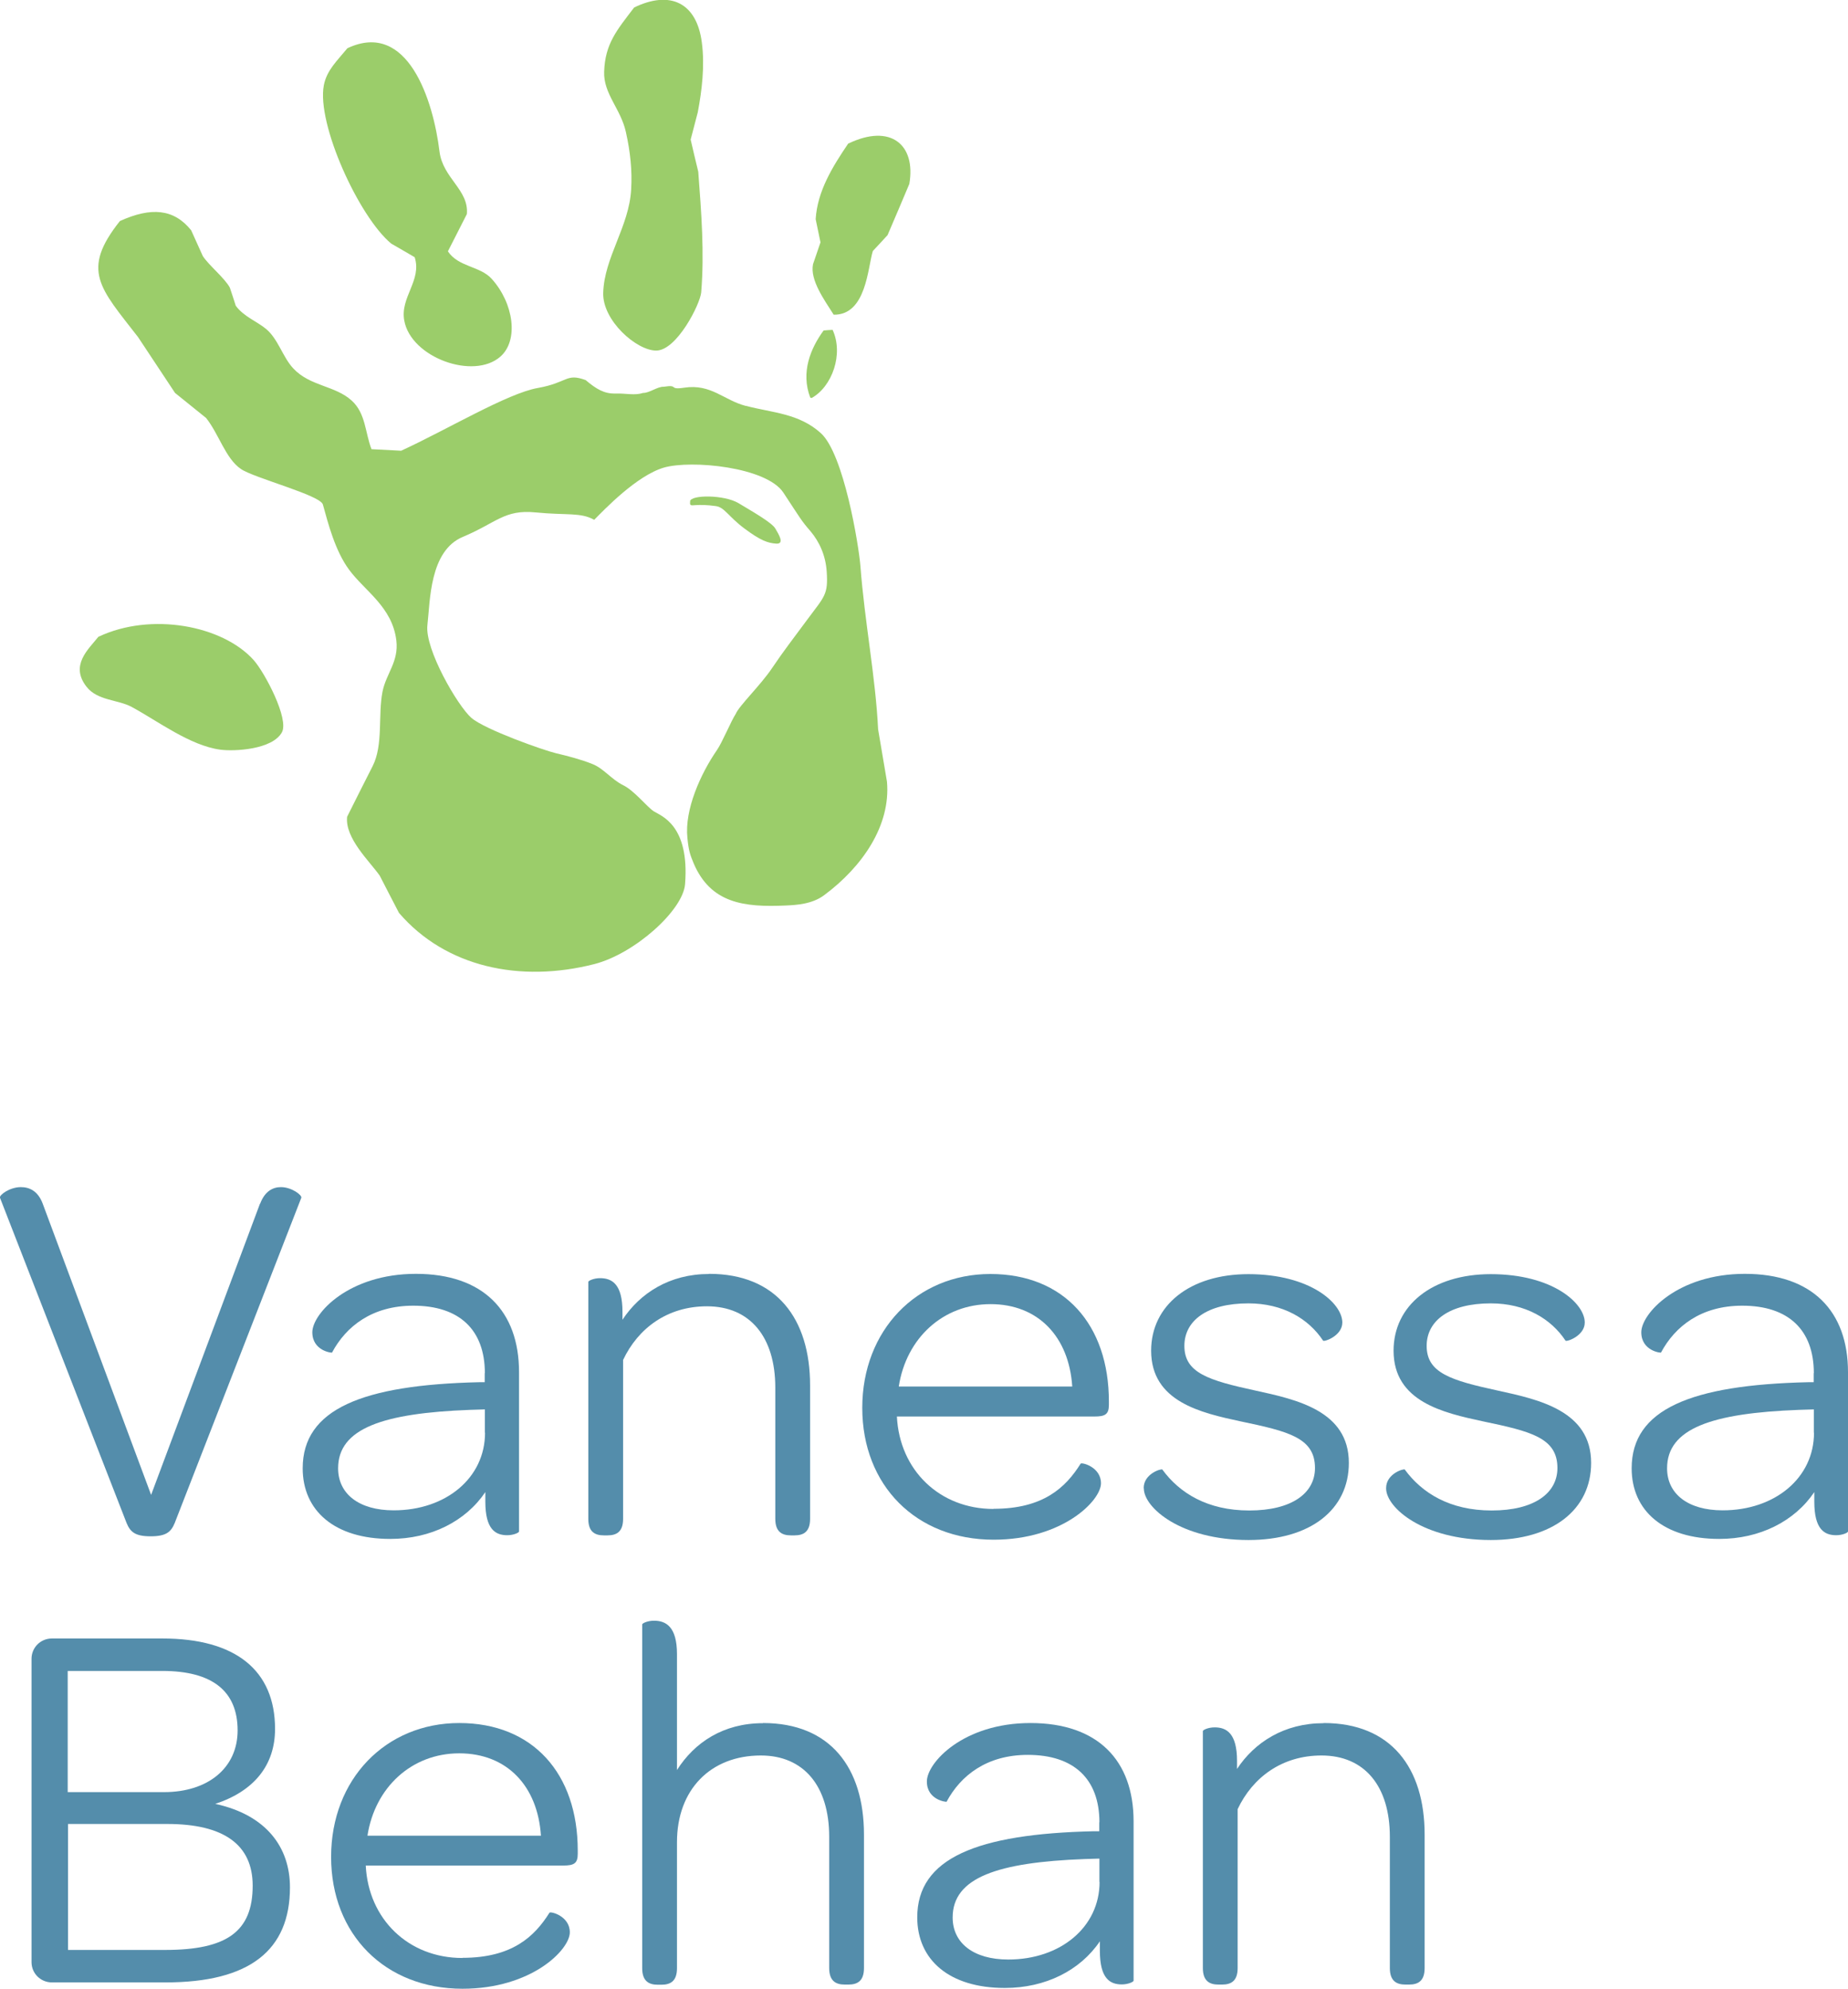 <svg width="145" height="156" viewBox="0 0 145 156" fill="none" xmlns="http://www.w3.org/2000/svg">
<path fill-rule="evenodd" clip-rule="evenodd" d="M54.142 39.321C54.215 38.8 56.823 38.8 57.944 39.467C59.053 40.134 60.564 40.995 60.832 41.455C61.1 41.916 61.588 42.68 60.905 42.644C60.235 42.595 59.675 42.401 58.407 41.455C57.14 40.51 56.847 39.782 56.153 39.697C55.458 39.6 54.959 39.6 54.581 39.624C54.203 39.649 54.105 39.685 54.154 39.334" fill="#9BCD6A"/>
<path fill-rule="evenodd" clip-rule="evenodd" d="M39.263 27.972C40.713 26.699 40.311 23.789 38.581 21.874C37.679 20.867 35.961 20.952 35.144 19.715C35.632 18.745 36.131 17.763 36.631 16.793C36.802 14.89 34.754 13.992 34.486 11.895C33.999 7.881 32 1.552 27.26 3.783C26.444 4.777 25.639 5.505 25.408 6.693C24.835 9.724 28.162 17.011 30.697 19.109C31.318 19.461 31.927 19.824 32.537 20.176C33.121 21.995 31.379 23.316 31.72 25.147C32.244 28.045 37.155 29.828 39.263 27.972Z" fill="#9BCD6A"/>
<path fill-rule="evenodd" clip-rule="evenodd" d="M58.517 31.84C56.786 31.392 55.8 30.094 53.691 30.41C52.4 30.604 53.301 30.143 52.083 30.337C51.595 30.312 50.95 30.834 50.462 30.822C49.78 31.04 49.158 30.846 48.281 30.87C47.403 30.895 46.77 30.506 45.953 29.815C44.394 29.245 44.576 30.009 42.2 30.434C39.824 30.846 35.047 33.72 31.476 35.356C30.697 35.32 29.929 35.272 29.149 35.235C28.649 33.95 28.698 32.422 27.601 31.428C26.285 30.228 24.323 30.312 23.007 28.894C22.179 28.009 21.825 26.59 20.875 25.802C20.18 25.22 19.132 24.844 18.498 23.983C18.352 23.51 18.194 23.038 18.035 22.565C17.633 21.813 16.415 20.843 15.915 20.091L15.001 18.066C13.649 16.381 11.869 16.223 9.408 17.339C6.325 21.219 7.836 22.577 10.834 26.445C11.796 27.9 12.771 29.367 13.734 30.822C14.55 31.477 15.354 32.131 16.171 32.786C17.182 34.059 17.694 35.963 18.901 36.787C19.912 37.49 25.128 38.836 25.335 39.576C25.737 41.019 26.285 43.201 27.394 44.693C28.625 46.366 30.782 47.603 31.099 50.246C31.294 51.907 30.307 52.816 30.014 54.247C29.648 56.102 30.087 58.43 29.234 60.104C28.564 61.425 27.894 62.747 27.236 64.069C27.053 65.754 29.015 67.573 29.795 68.688C30.294 69.67 30.806 70.64 31.306 71.61C34.962 75.866 40.811 77.115 46.636 75.624C49.804 74.811 53.594 71.404 53.752 69.355C54.118 64.687 51.851 63.996 51.303 63.644C50.755 63.292 49.78 62.019 48.878 61.583C47.976 61.134 47.355 60.273 46.489 59.934C45.624 59.582 44.552 59.303 43.626 59.085C42.688 58.867 38.045 57.23 36.984 56.309C35.924 55.387 33.316 50.925 33.536 49.033C33.755 47.142 33.694 43.201 36.326 42.11C38.959 41.007 39.568 39.952 42.017 40.194C44.454 40.437 45.551 40.17 46.623 40.776C47.416 39.976 49.95 37.309 52.095 36.678C54.252 36.06 60.138 36.63 61.466 38.642C62.794 40.655 62.867 40.837 63.586 41.661C64.293 42.498 64.781 43.565 64.866 44.838C64.988 46.645 64.707 46.766 63.355 48.585C62.1 50.282 61.515 51.022 60.589 52.392C59.662 53.774 58.005 55.339 57.725 56.005C57.359 56.563 56.665 58.248 56.25 58.843C54.971 60.698 53.703 63.511 53.935 65.718C54.032 66.724 54.142 67.039 54.435 67.742C55.775 70.846 58.358 71.186 61.685 71.028C62.453 70.992 63.72 70.931 64.671 70.216C67.656 67.997 69.899 64.76 69.594 61.316C69.362 59.946 69.131 58.576 68.899 57.206C68.704 53.132 67.839 48.755 67.51 44.39C67.376 42.741 66.206 35.599 64.403 33.974C62.684 32.422 60.625 32.386 58.541 31.84" fill="#9BCD6A"/>
<path fill-rule="evenodd" clip-rule="evenodd" d="M49.743 0.606C48.402 2.364 47.476 3.431 47.403 5.626C47.342 7.36 48.707 8.536 49.109 10.355C49.463 11.943 49.609 13.386 49.523 14.853C49.365 17.775 47.415 20.176 47.33 22.965C47.257 25.135 49.938 27.5 51.486 27.5C53.106 27.5 54.946 23.838 55.019 22.928C55.275 19.824 55.032 16.696 54.788 13.471C54.581 12.634 54.386 11.786 54.191 10.949C54.373 10.233 54.569 9.518 54.751 8.803C55.068 7.13 55.312 5.165 55.068 3.334C54.666 0.206 52.582 -0.788 49.743 0.594" fill="#9BCD6A"/>
<path fill-rule="evenodd" clip-rule="evenodd" d="M66.559 11.252C65.316 13.083 64.134 14.999 64 17.193C64.122 17.799 64.256 18.406 64.378 19.012C64.183 19.582 63.988 20.152 63.793 20.722C63.537 21.971 64.695 23.547 65.414 24.686C67.973 24.723 68.082 21 68.485 19.691C68.875 19.279 69.252 18.866 69.642 18.442C70.215 17.108 70.788 15.762 71.348 14.429C71.885 11.349 69.874 9.664 66.559 11.264" fill="#9BCD6A"/>
<path fill-rule="evenodd" clip-rule="evenodd" d="M7.726 49.943C6.946 50.925 5.459 52.186 6.8 53.883C7.653 54.962 9.261 54.878 10.322 55.447C12.405 56.575 14.916 58.491 17.292 58.806C18.376 58.952 21.362 58.806 22.117 57.448C22.702 56.405 20.777 52.756 19.9 51.774C17.462 49.058 11.857 48.003 7.738 49.943" fill="#9BCD6A"/>
<path fill-rule="evenodd" clip-rule="evenodd" d="M63.574 31.186C63.574 31.186 63.647 31.21 63.684 31.222C65.292 30.325 66.206 27.778 65.329 25.875C65.097 25.887 64.865 25.899 64.622 25.923C63.598 27.33 62.818 29.197 63.574 31.186Z" fill="#9BCD6A"/>
<path d="M20.412 94.417C20.789 93.423 21.423 93.12 22.044 93.12C22.885 93.12 23.714 93.75 23.641 93.957L13.709 119.467C13.417 120.171 13.039 120.51 11.82 120.51C10.602 120.51 10.224 120.171 9.932 119.467L0 93.957C-0.085 93.75 0.756 93.12 1.633 93.12C2.303 93.12 2.973 93.411 3.351 94.417L11.857 117.261L20.399 94.417H20.412Z" fill="#548DAB"/>
<path d="M38.044 107.718C38.044 104.299 36.034 102.42 32.427 102.42C29.198 102.42 27.15 104.044 26.054 106.094C26.054 106.142 24.506 105.972 24.506 104.505C24.506 103.038 27.358 99.922 32.634 99.922C37.91 99.922 40.725 102.844 40.725 107.633V120.134C40.725 120.219 40.311 120.425 39.799 120.425C38.873 120.425 38.081 119.965 38.081 117.794V117.042C36.533 119.334 33.804 120.716 30.623 120.716C26.261 120.716 23.75 118.51 23.75 115.175C23.75 110.543 28.405 108.628 37.618 108.422H38.032V107.718H38.044ZM38.044 112.386V110.556L36.875 110.592C30.051 110.847 26.529 112.047 26.529 115.175C26.529 117.176 28.162 118.473 30.891 118.473C34.998 118.473 38.057 115.927 38.057 112.386H38.044Z" fill="#548DAB"/>
<path d="M55.641 99.922C60.917 99.922 63.562 103.426 63.562 108.676V119.14C63.562 120.146 63.062 120.437 62.343 120.437H62.051C61.344 120.437 60.832 120.146 60.832 119.14V108.846C60.832 104.881 58.858 102.468 55.47 102.468C52.375 102.468 50.072 104.178 48.89 106.676V119.14C48.89 120.146 48.39 120.437 47.671 120.437H47.379C46.66 120.437 46.16 120.146 46.16 119.14V100.552C46.16 100.468 46.575 100.261 47.086 100.261C48.012 100.261 48.841 100.722 48.841 102.893V103.523C50.218 101.438 52.533 99.934 55.629 99.934L55.641 99.922Z" fill="#548DAB"/>
<path d="M77.966 118.352C81.865 118.352 83.62 116.679 84.79 114.811C84.875 114.69 86.386 115.066 86.386 116.351C86.386 117.721 83.364 120.777 77.966 120.777C71.885 120.777 67.656 116.521 67.656 110.434C67.656 104.348 71.933 99.934 77.71 99.934C83.486 99.934 87.007 103.899 87.007 109.937V110.192C87.007 110.944 86.715 111.113 85.874 111.113H70.374C70.581 115.321 73.725 118.364 77.953 118.364L77.966 118.352ZM84.132 108.761C83.876 104.845 81.451 102.298 77.722 102.298C73.993 102.298 71.105 104.966 70.52 108.761H84.132Z" fill="#548DAB"/>
<path d="M89.737 116.727C89.737 115.6 91.114 115.187 91.2 115.272C92.54 117.103 94.721 118.485 98.024 118.485C101.326 118.485 103.178 117.152 103.178 115.151C103.178 112.775 101.082 112.277 97.317 111.489C94.222 110.822 90.322 109.949 90.322 105.948C90.322 102.408 93.344 99.946 97.951 99.946C102.813 99.946 105.323 102.238 105.323 103.741C105.323 104.784 103.897 105.281 103.812 105.16C102.679 103.45 100.668 102.238 97.951 102.238C94.685 102.238 92.93 103.608 92.93 105.572C92.93 107.694 94.819 108.276 98.499 109.076C101.728 109.78 105.835 110.665 105.835 114.751C105.835 118.425 102.813 120.801 97.963 120.801C92.638 120.801 89.749 118.255 89.749 116.752L89.737 116.727Z" fill="#548DAB"/>
<path d="M108.759 116.727C108.759 115.6 110.136 115.187 110.222 115.272C111.562 117.103 113.743 118.485 117.046 118.485C120.348 118.485 122.2 117.152 122.2 115.151C122.2 112.775 120.104 112.277 116.339 111.489C113.244 110.822 109.344 109.949 109.344 105.948C109.344 102.408 112.366 99.946 116.973 99.946C121.835 99.946 124.345 102.238 124.345 103.741C124.345 104.784 122.919 105.281 122.834 105.16C121.701 103.45 119.69 102.238 116.973 102.238C113.707 102.238 111.94 103.608 111.94 105.572C111.94 107.694 113.829 108.276 117.509 109.076C120.738 109.78 124.845 110.665 124.845 114.751C124.845 118.425 121.823 120.801 116.973 120.801C111.647 120.801 108.759 118.255 108.759 116.752V116.727Z" fill="#548DAB"/>
<path d="M142.319 107.718C142.319 104.299 140.309 102.42 136.702 102.42C133.472 102.42 131.425 104.044 130.329 106.094C130.329 106.142 128.781 105.972 128.781 104.505C128.781 103.038 131.632 99.922 136.909 99.922C142.185 99.922 145 102.844 145 107.633V120.134C145 120.219 144.586 120.425 144.074 120.425C143.148 120.425 142.356 119.965 142.356 117.794V117.042C140.808 119.334 138.079 120.716 134.898 120.716C130.536 120.716 128.025 118.51 128.025 115.175C128.025 110.543 132.68 108.628 141.893 108.422H142.307V107.718H142.319ZM142.319 112.386V110.556L141.15 110.592C134.326 110.847 130.804 112.047 130.804 115.175C130.804 117.176 132.437 118.473 135.166 118.473C139.273 118.473 142.332 115.927 142.332 112.386H142.319Z" fill="#548DAB"/>
<path d="M2.474 153.915V130.113C2.474 129.24 3.18 128.525 4.07 128.525H12.746C18.486 128.525 21.581 131.023 21.581 135.618C21.581 138.455 19.948 140.492 16.89 141.499C20.911 142.372 22.751 144.918 22.751 148.046C22.751 152.969 19.607 155.503 12.99 155.503H4.07C3.193 155.503 2.474 154.8 2.474 153.915ZM12.868 140.577C16.341 140.577 18.644 138.661 18.644 135.739C18.644 132.66 16.67 131.071 12.734 131.071H5.313V140.577H12.856H12.868ZM12.954 152.957C17.816 152.957 19.826 151.502 19.826 147.913C19.826 144.7 17.56 143.075 13.124 143.075C13.331 143.075 5.337 143.075 5.337 143.075V152.957H12.966H12.954Z" fill="#548DAB"/>
<path d="M36.29 153.575C40.189 153.575 41.944 151.902 43.114 150.035C43.199 149.913 44.71 150.289 44.71 151.574C44.71 152.945 41.7 156 36.29 156C30.221 156 25.98 151.744 25.98 145.657C25.98 139.571 30.258 135.157 36.034 135.157C41.81 135.157 45.332 139.122 45.332 145.16V145.415C45.332 146.167 45.039 146.336 44.198 146.336H28.698C28.905 150.544 32.049 153.587 36.278 153.587L36.29 153.575ZM42.444 143.996C42.188 140.08 39.763 137.534 36.034 137.534C32.305 137.534 29.417 140.201 28.832 143.996H42.444Z" fill="#548DAB"/>
<path d="M59.869 135.157C65.146 135.157 67.79 138.661 67.79 143.911V154.375C67.79 155.382 67.29 155.673 66.572 155.673H66.279C65.572 155.673 65.061 155.382 65.061 154.375V144.081C65.061 140.08 63.05 137.703 59.699 137.703C55.763 137.703 53.118 140.371 53.118 144.506V154.387C53.118 155.394 52.619 155.685 51.9 155.685H51.607C50.901 155.685 50.389 155.394 50.389 154.387V127.421C50.389 127.337 50.803 127.13 51.315 127.13C52.241 127.13 53.118 127.591 53.118 129.749V138.843C54.495 136.673 56.762 135.169 59.857 135.169L59.869 135.157Z" fill="#548DAB"/>
<path d="M86.264 142.954C86.264 139.534 84.253 137.655 80.646 137.655C77.417 137.655 75.37 139.28 74.273 141.329C74.273 141.365 72.725 141.208 72.725 139.74C72.725 138.273 75.577 135.157 80.853 135.157C86.13 135.157 88.945 138.079 88.945 142.869V155.37C88.945 155.454 88.53 155.661 88.019 155.661C87.092 155.661 86.3 155.2 86.3 153.029V152.278C84.753 154.569 82.023 155.939 78.843 155.939C74.48 155.939 71.97 153.733 71.97 150.398C71.97 145.767 76.625 143.851 85.837 143.645H86.252V142.929L86.264 142.954ZM86.264 147.622V145.791L85.094 145.827C78.27 146.082 74.748 147.282 74.748 150.41C74.748 152.411 76.381 153.708 79.111 153.708C83.217 153.708 86.276 151.162 86.276 147.622H86.264Z" fill="#548DAB"/>
<path d="M103.861 135.157C109.137 135.157 111.781 138.661 111.781 143.911V154.375C111.781 155.382 111.282 155.673 110.563 155.673H110.27C109.564 155.673 109.052 155.382 109.052 154.375V144.081C109.052 140.116 107.078 137.703 103.69 137.703C100.595 137.703 98.292 139.413 97.109 141.911V154.375C97.109 155.382 96.61 155.673 95.891 155.673H95.599C94.892 155.673 94.38 155.382 94.38 154.375V135.788C94.38 135.703 94.794 135.497 95.306 135.497C96.232 135.497 97.061 135.957 97.061 138.128V138.758C98.438 136.673 100.753 135.169 103.848 135.169L103.861 135.157Z" fill="#548DAB"/>
</svg>
